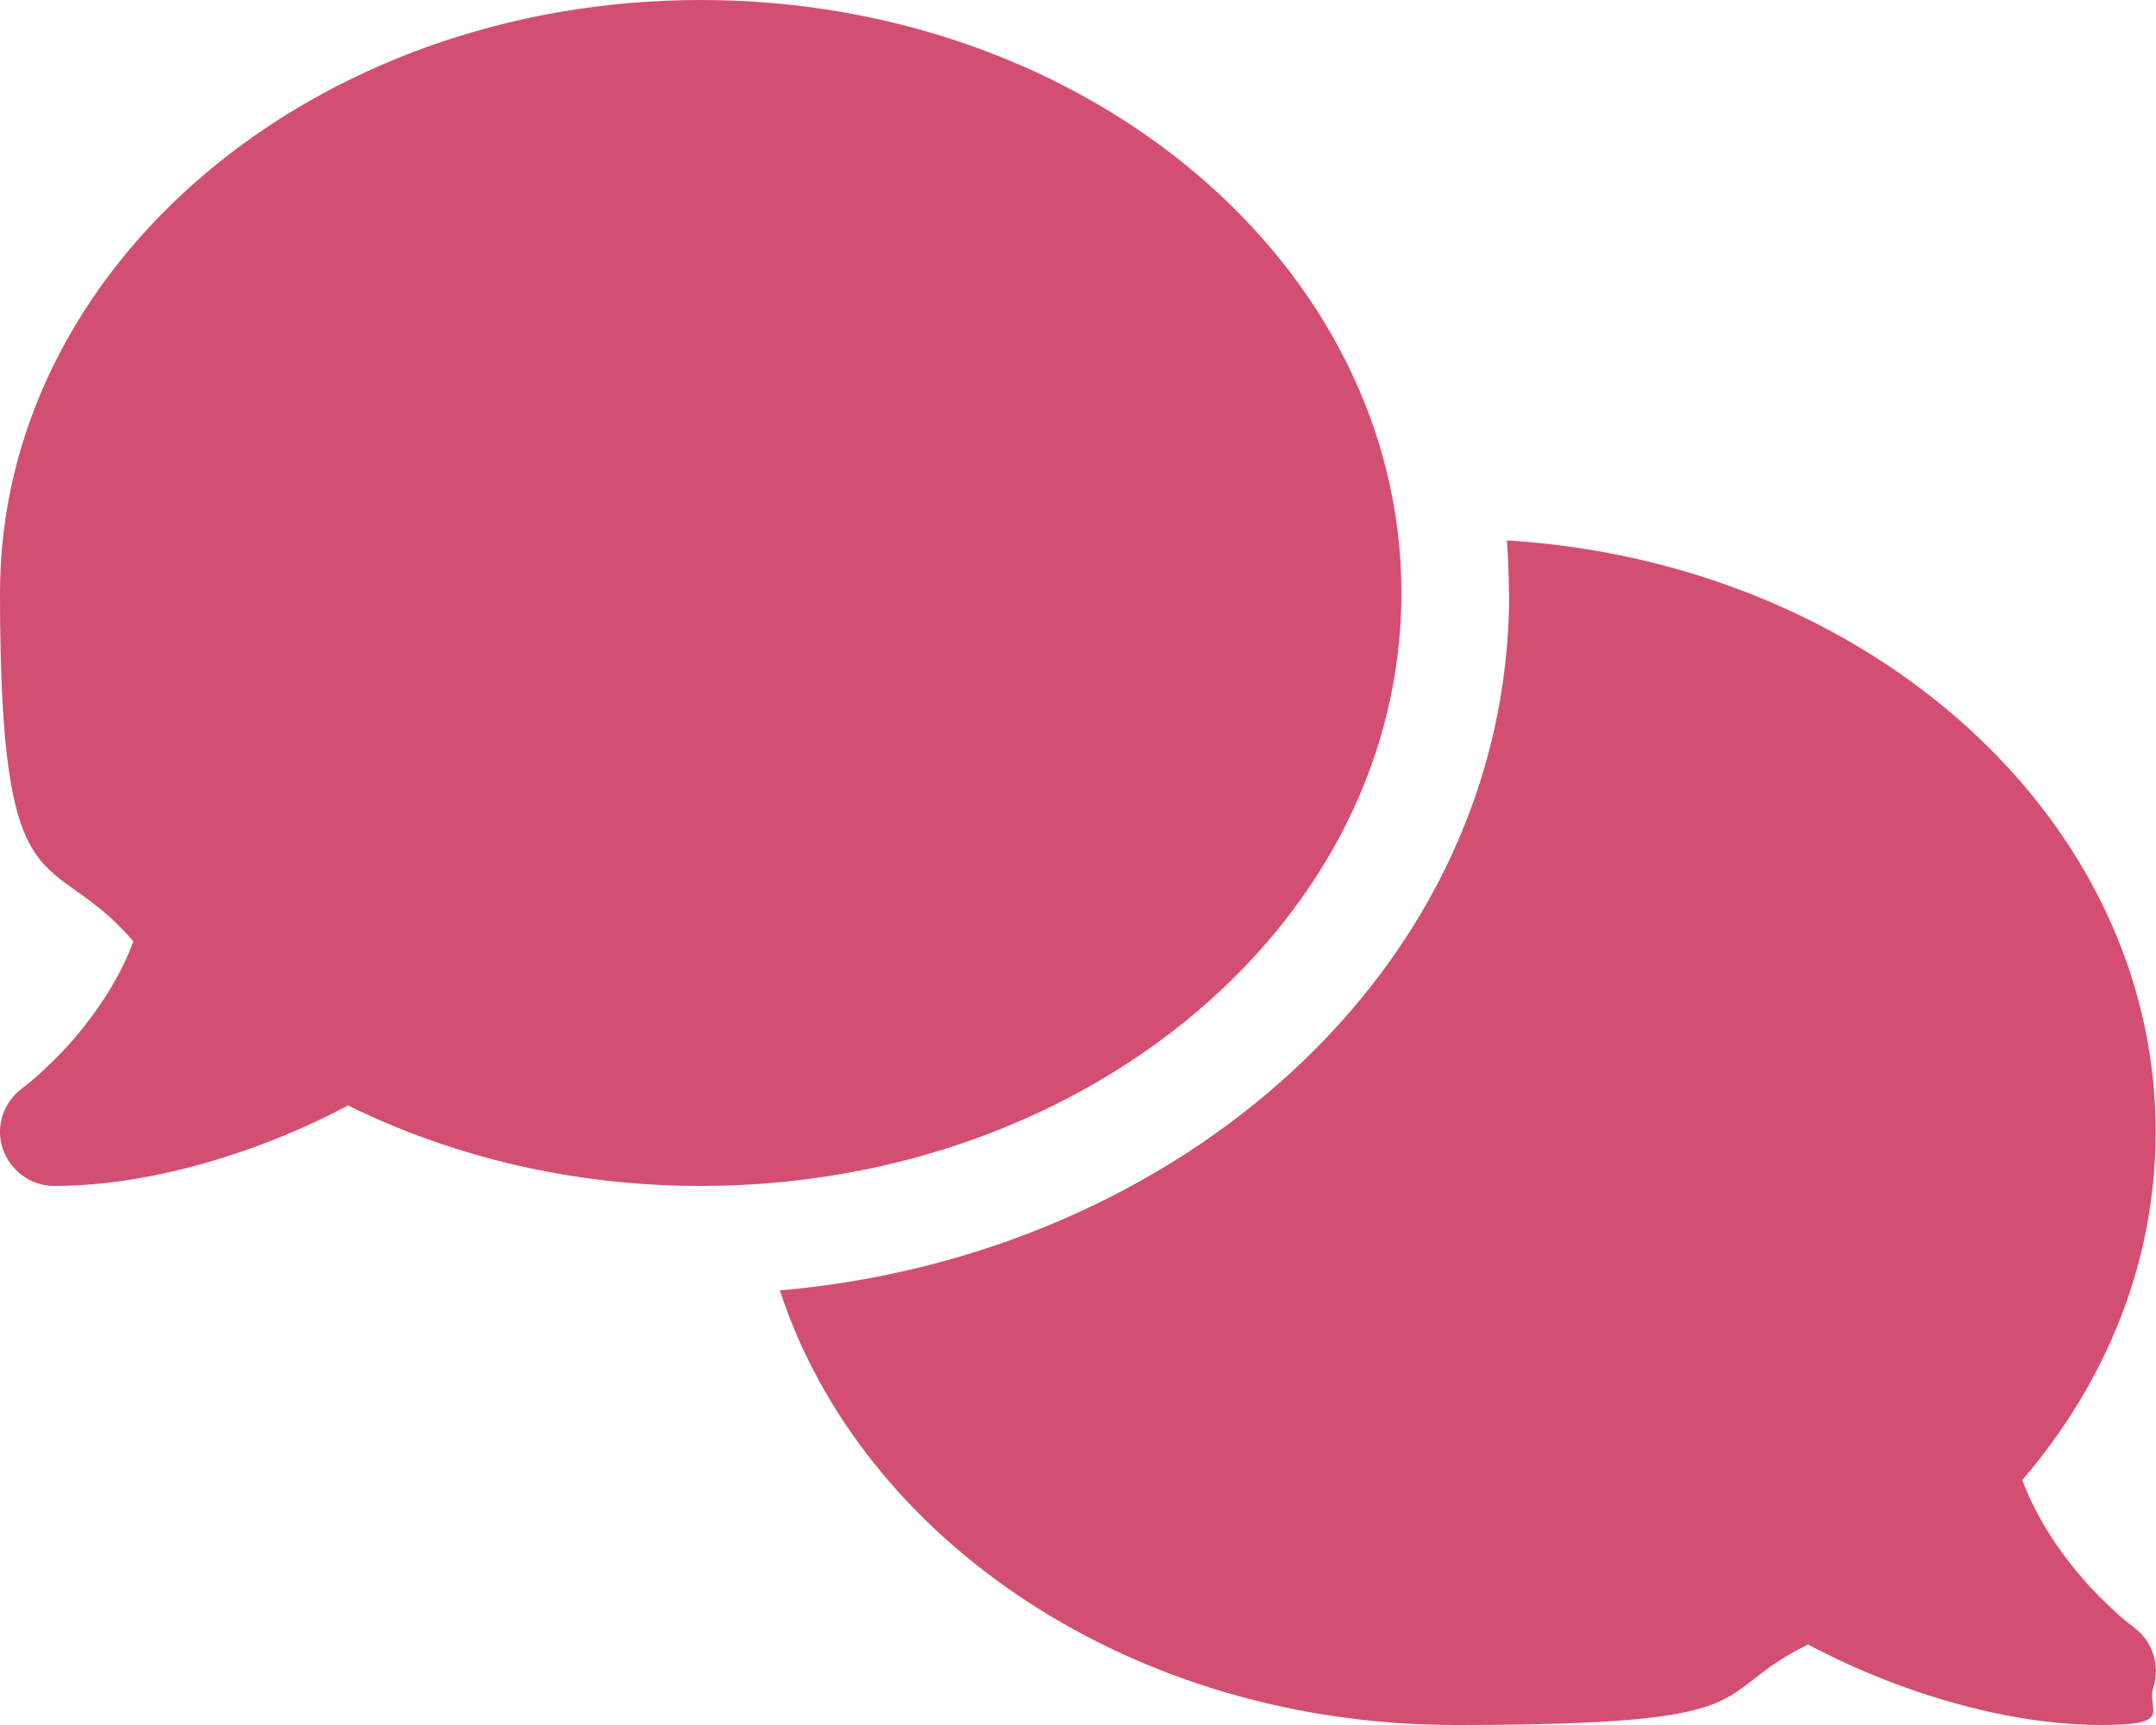 <?xml version="1.0" encoding="UTF-8"?>
<svg id="_レイヤー_1" xmlns="http://www.w3.org/2000/svg" width="640" height="512" version="1.1" viewBox="0 0 640 512">
  <!-- Generator: Adobe Illustrator 29.3.1, SVG Export Plug-In . SVG Version: 2.1.0 Build 151)  -->
  <defs>
    <style>
      .st0 {
        fill: #d34f71;
      }
    </style>
  </defs>
  <path class="st0" d="M208,352c114.9,0,208-78.8,208-176S322.9,0,208,0,0,78.8,0,176s14.7,74.3,39.6,103.4c-3.5,9.4-8.7,17.7-14.2,24.7-4.8,6.2-9.7,11-13.3,14.3-1.8,1.6-3.3,2.9-4.3,3.7-.5.4-.9.7-1.1.8l-.2.2h0c-5.5,4.1-7.9,11.3-5.7,17.8s8.3,11.1,15.2,11.1c21.8,0,43.8-5.6,62.1-12.5,9.2-3.5,17.8-7.4,25.2-11.4,30.8,15.2,66.5,23.9,104.7,23.9ZM448,176c0,112.3-99.1,196.9-216.5,207,24.3,74.4,104.9,129,200.5,129s73.9-8.7,104.7-23.9c7.5,4,16,7.9,25.2,11.4,18.3,6.9,40.3,12.5,62.1,12.5s13.1-4.5,15.2-11.1c2.1-6.6-.2-13.8-5.8-17.9h0l-.2-.2c-.2-.2-.6-.4-1.1-.8-1-.8-2.5-2-4.3-3.7-3.6-3.3-8.5-8.1-13.3-14.3-5.5-7-10.7-15.4-14.2-24.7,24.9-29,39.6-64.7,39.6-103.4,0-92.8-84.9-168.9-192.6-175.5.4,5.1.6,10.3.6,15.5h0Z"/>
</svg>